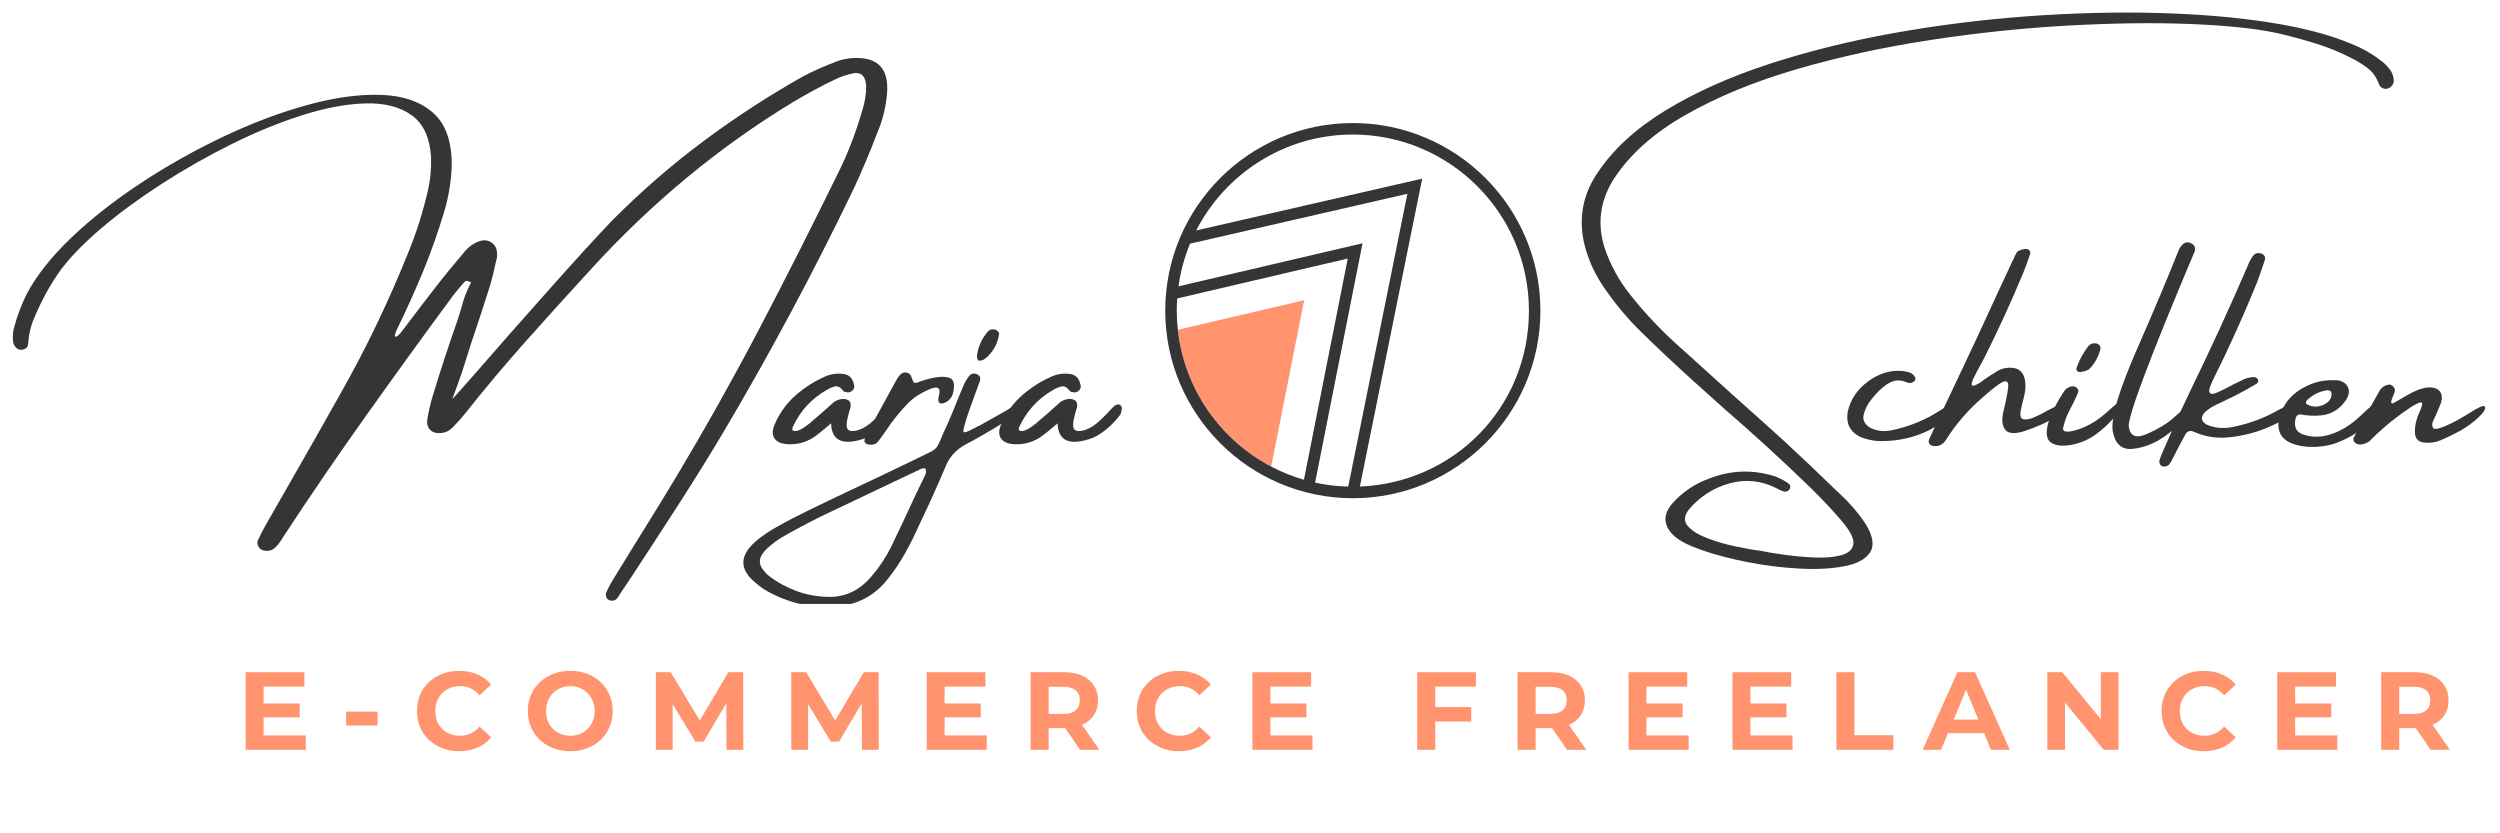 <?xml version="1.0" encoding="UTF-8"?> <svg xmlns="http://www.w3.org/2000/svg" xmlns:xlink="http://www.w3.org/1999/xlink" width="300" zoomAndPan="magnify" viewBox="0 0 224.88 75" height="100" preserveAspectRatio="xMidYMid meet" version="1.0"><defs><g></g><clipPath id="72a777046b"><path d="M 1.059 5 L 80 5 L 80 54.352 L 1.059 54.352 Z M 1.059 5 " clip-rule="nonzero"></path></clipPath><clipPath id="3bfad2473d"><path d="M 66 29 L 93 29 L 93 54.352 L 66 54.352 Z M 66 29 " clip-rule="nonzero"></path></clipPath><clipPath id="c1a09346ac"><path d="M 142 1.129 L 216 1.129 L 216 52 L 142 52 Z M 142 1.129 " clip-rule="nonzero"></path></clipPath><clipPath id="03d08fe018"><path d="M 211 34 L 223.688 34 L 223.688 41 L 211 41 Z M 211 34 " clip-rule="nonzero"></path></clipPath></defs><path fill="#ff946e" d="M 105.945 29.684 C 106.527 35.035 109.785 39.594 114.348 41.992 L 117.316 27.02 L 105.941 29.68 Z M 105.945 29.684 " fill-opacity="1" fill-rule="nonzero"></path><path fill="#353535" d="M 121.695 11.074 C 112.387 11.074 104.812 18.648 104.812 27.957 C 104.812 37.266 112.387 44.84 121.695 44.84 C 131.004 44.84 138.578 37.266 138.578 27.957 C 138.578 18.648 131.004 11.074 121.695 11.074 Z M 114.348 41.992 C 109.785 39.594 106.527 35.035 105.945 29.684 C 105.883 29.113 105.848 28.543 105.848 27.957 C 105.848 27.586 105.863 27.219 105.891 26.859 L 121.238 23.27 L 117.293 43.18 C 116.266 42.879 115.277 42.48 114.348 41.992 Z M 121.277 43.793 C 120.258 43.77 119.258 43.645 118.297 43.438 L 122.57 21.895 L 106.004 25.77 C 106.191 24.434 106.543 23.145 107.043 21.93 L 126.605 17.441 L 121.281 43.793 Z M 122.328 43.793 L 127.938 16.078 L 107.594 20.742 C 110.227 15.625 115.555 12.109 121.695 12.109 C 130.434 12.109 137.543 19.219 137.543 27.957 C 137.543 36.695 130.773 43.453 122.328 43.789 Z M 122.328 43.793 " fill-opacity="1" fill-rule="nonzero"></path><g clip-path="url(#72a777046b)"><path fill="#353535" d="M 78.984 11.73 C 78.926 11.887 78.859 12.043 78.801 12.199 C 78.195 13.777 77.543 15.324 76.84 16.848 C 73.223 24.367 69.336 31.645 65.18 38.668 C 63.832 40.938 62.449 43.168 61.039 45.355 C 59.629 47.547 58.207 49.727 56.781 51.902 C 56.445 52.414 56.105 52.922 55.754 53.434 C 55.738 53.477 55.723 53.508 55.703 53.523 C 55.625 53.68 55.531 53.809 55.43 53.91 C 55.328 54.016 55.188 54.066 55.016 54.066 C 54.938 54.066 54.855 54.047 54.77 54.008 C 54.684 53.969 54.613 53.918 54.562 53.859 C 54.52 53.805 54.488 53.723 54.473 53.605 C 54.457 53.488 54.465 53.395 54.5 53.328 C 54.73 52.824 54.992 52.348 55.277 51.898 C 55.918 50.852 56.562 49.805 57.211 48.758 C 58.43 46.809 59.633 44.859 60.809 42.902 C 63.418 38.539 65.918 34.086 68.301 29.543 C 70.68 25 73 20.406 75.273 15.766 C 76.18 13.977 76.93 12.059 77.52 10.016 C 77.641 9.66 77.73 9.297 77.797 8.914 C 77.863 8.531 77.895 8.141 77.895 7.734 C 77.836 6.859 77.461 6.477 76.777 6.59 C 76.172 6.715 75.602 6.902 75.062 7.164 C 73.789 7.777 72.535 8.457 71.297 9.199 C 64.648 13.234 58.594 18.238 53.133 24.223 C 53.059 24.32 52.969 24.41 52.875 24.508 C 50.988 26.559 49.117 28.629 47.262 30.715 C 45.402 32.801 43.602 34.945 41.852 37.152 C 41.492 37.609 41.109 38.039 40.711 38.438 C 40.285 38.879 39.781 39.051 39.191 38.957 C 38.938 38.922 38.734 38.801 38.574 38.586 C 38.414 38.375 38.352 38.125 38.383 37.84 C 38.504 37.062 38.676 36.309 38.902 35.578 C 39.602 33.277 40.348 31.004 41.137 28.762 C 41.25 28.418 41.352 28.086 41.449 27.762 C 41.652 26.922 41.949 26.148 42.332 25.438 C 42.332 25.422 42.32 25.414 42.305 25.414 C 42.207 25.359 42.117 25.32 42.02 25.289 C 41.922 25.258 41.828 25.289 41.734 25.387 C 41.387 25.77 41.055 26.164 40.734 26.578 C 38.102 30.145 35.496 33.742 32.918 37.367 C 30.336 40.992 27.816 44.68 25.363 48.426 C 25.156 48.789 24.922 49.09 24.668 49.32 C 24.41 49.547 24.074 49.625 23.648 49.543 C 23.457 49.492 23.309 49.375 23.203 49.195 C 23.102 49.016 23.078 48.836 23.137 48.664 C 23.363 48.152 23.609 47.668 23.879 47.207 C 24.641 45.891 25.395 44.574 26.141 43.258 C 27.637 40.652 29.121 38.035 30.594 35.406 C 32.879 31.375 34.918 27.129 36.707 22.672 C 37.41 20.957 37.98 19.156 38.422 17.27 C 38.668 16.266 38.77 15.219 38.734 14.129 C 38.621 12.379 38.043 11.129 36.996 10.375 C 35.949 9.621 34.574 9.266 32.871 9.305 C 31.164 9.348 29.273 9.695 27.195 10.352 C 25.121 11.008 22.988 11.879 20.809 12.957 C 18.629 14.043 16.523 15.234 14.5 16.543 C 12.477 17.848 10.672 19.172 9.094 20.512 C 7.516 21.855 6.281 23.117 5.402 24.293 C 4.473 25.59 3.688 27.016 3.039 28.574 C 2.707 29.32 2.52 30.129 2.465 31.004 C 2.449 31.176 2.363 31.305 2.207 31.391 C 2.051 31.477 1.879 31.504 1.688 31.469 C 1.387 31.371 1.195 31.137 1.117 30.754 C 1.062 30.25 1.102 29.793 1.234 29.379 C 1.52 28.332 1.902 27.34 2.375 26.402 C 3.25 24.766 4.578 23.094 6.359 21.391 C 8.145 19.688 10.223 18.055 12.594 16.488 C 14.965 14.926 17.438 13.535 20.02 12.309 C 22.598 11.086 25.121 10.129 27.586 9.453 C 30.051 8.773 32.273 8.469 34.254 8.539 C 36.23 8.609 37.789 9.148 38.934 10.168 C 40.074 11.184 40.625 12.785 40.594 14.977 C 40.535 16.387 40.312 17.727 39.934 19 C 39.379 20.867 38.738 22.676 38.02 24.422 C 37.297 26.168 36.527 27.871 35.715 29.543 C 35.461 30.062 35.41 30.312 35.551 30.305 C 35.695 30.293 35.906 30.094 36.191 29.711 C 37.223 28.348 38.254 26.992 39.285 25.66 C 39.984 24.77 40.699 23.898 41.43 23.039 C 41.523 22.918 41.617 22.801 41.715 22.691 C 42.129 22.18 42.633 21.84 43.219 21.664 C 43.66 21.566 44.035 21.668 44.336 21.961 C 44.637 22.258 44.742 22.695 44.648 23.285 C 44.633 23.344 44.613 23.406 44.594 23.469 C 44.438 24.23 44.258 24.969 44.051 25.688 C 43.496 27.445 42.922 29.188 42.336 30.918 C 42.051 31.809 41.762 32.715 41.477 33.633 C 41.418 33.762 41.332 34 41.219 34.348 C 41.105 34.648 41 34.949 40.895 35.242 C 40.789 35.539 40.707 35.762 40.648 35.918 C 40.723 35.859 41.43 35.066 42.766 33.543 C 44.57 31.465 46.715 29.031 49.191 26.246 C 51.668 23.461 53.609 21.332 55.02 19.859 C 57.625 17.234 60.371 14.852 63.262 12.699 C 66.145 10.551 69.141 8.605 72.238 6.863 C 73 6.465 73.781 6.105 74.586 5.785 C 74.762 5.727 74.93 5.656 75.094 5.582 C 75.852 5.277 76.664 5.164 77.52 5.242 C 79.164 5.398 79.914 6.434 79.777 8.359 C 79.684 9.551 79.418 10.676 78.988 11.723 Z M 42.246 25.34 C 42.289 25.371 42.32 25.398 42.336 25.414 L 42.336 25.441 C 42.352 25.441 42.363 25.434 42.363 25.414 C 42.328 25.398 42.289 25.371 42.246 25.34 Z M 42.246 25.34 " fill-opacity="1" fill-rule="nonzero"></path></g><path fill="#353535" d="M 80.352 36.445 C 80.555 36.562 80.574 36.848 80.398 37.297 C 80.148 37.625 79.883 37.934 79.594 38.219 C 79.309 38.504 78.996 38.758 78.66 38.98 C 78.637 38.98 78.621 38.992 78.621 39.008 C 78.395 39.164 78.16 39.297 77.906 39.41 C 75.84 40.156 74.781 39.715 74.738 38.098 C 73.898 38.824 73.336 39.27 73.051 39.434 C 72.367 39.84 71.629 40.023 70.832 39.98 C 70.242 39.945 69.844 39.766 69.633 39.441 C 69.418 39.113 69.438 38.676 69.691 38.125 C 70.074 37.25 70.613 36.473 71.312 35.789 C 72.133 35.027 73.047 34.414 74.051 33.957 C 74.586 33.688 75.152 33.586 75.742 33.645 C 76.328 33.68 76.684 34.012 76.805 34.645 C 76.855 34.836 76.809 35.004 76.66 35.148 C 76.473 35.324 76.25 35.363 76 35.266 C 75.984 35.266 75.961 35.262 75.93 35.254 C 75.898 35.242 75.875 35.234 75.859 35.215 C 75.605 34.867 75.355 34.723 75.098 34.777 C 74.844 34.836 74.574 34.949 74.289 35.125 C 72.957 35.902 71.965 36.988 71.312 38.379 C 71.281 38.441 71.258 38.508 71.246 38.582 C 71.238 38.656 71.262 38.715 71.312 38.758 C 71.469 38.812 71.641 38.801 71.832 38.727 C 72.02 38.652 72.215 38.543 72.402 38.402 C 72.594 38.258 72.754 38.137 72.887 38.043 L 72.91 38.004 C 73.543 37.477 74.16 36.934 74.77 36.383 C 75.039 36.098 75.371 35.938 75.77 35.902 C 76.344 35.902 76.578 36.156 76.484 36.664 C 76.43 36.855 76.375 37.047 76.316 37.238 C 76.09 38.059 76.082 38.543 76.289 38.688 C 76.496 38.828 76.812 38.828 77.242 38.688 C 77.672 38.543 78.102 38.27 78.527 37.867 C 78.957 37.465 79.32 37.098 79.613 36.766 C 79.906 36.434 80.152 36.324 80.359 36.441 Z M 80.352 36.445 " fill-opacity="1" fill-rule="nonzero"></path><path fill="#353535" d="M 85.773 35.086 C 85.699 35.684 85.414 36.074 84.93 36.258 C 84.445 36.441 84.289 36.199 84.453 35.543 C 84.625 34.883 84.328 34.719 83.562 35.043 C 82.805 35.371 82.176 35.777 81.684 36.27 C 80.922 37.047 80.246 37.891 79.66 38.789 C 79.598 38.867 79.551 38.934 79.516 38.984 C 79.344 39.238 79.172 39.473 78.996 39.699 C 78.883 39.855 78.75 39.953 78.602 39.992 C 78.449 40.031 78.297 40.039 78.141 40.012 C 77.992 39.996 77.879 39.938 77.801 39.844 C 77.723 39.746 77.715 39.637 77.773 39.504 C 77.871 39.27 77.98 39.031 78.113 38.789 C 78.891 37.344 79.684 35.895 80.488 34.438 C 80.508 34.422 80.516 34.406 80.516 34.387 C 80.629 34.16 80.762 33.953 80.918 33.762 C 81.09 33.57 81.289 33.492 81.516 33.527 C 81.742 33.562 81.891 33.699 81.973 33.93 C 82.066 34.234 82.148 34.406 82.219 34.441 C 82.289 34.48 82.445 34.453 82.688 34.359 C 83.203 34.168 83.715 34.035 84.207 33.957 C 84.695 33.879 85.102 33.898 85.418 34.016 C 85.734 34.133 85.855 34.492 85.773 35.086 Z M 85.773 35.086 " fill-opacity="1" fill-rule="nonzero"></path><g clip-path="url(#3bfad2473d)"><path fill="#353535" d="M 92.059 36.359 C 92.117 36.359 92.172 36.375 92.223 36.398 C 92.27 36.426 92.301 36.461 92.316 36.504 C 92.316 36.535 92.309 36.582 92.293 36.641 C 92.273 36.695 92.246 36.746 92.203 36.789 C 91.996 36.961 91.762 37.121 91.516 37.27 C 91.082 37.523 90.652 37.781 90.227 38.047 C 89.109 38.75 87.98 39.402 86.836 40.008 C 85.953 40.484 85.344 41.172 85.008 42.074 C 84.246 43.863 83.445 45.637 82.602 47.383 C 82.242 48.203 81.84 49.008 81.402 49.785 C 80.969 50.566 80.465 51.32 79.891 52.047 C 78.785 53.477 77.371 54.301 75.66 54.527 C 74.258 54.699 72.898 54.613 71.582 54.266 C 70.535 53.98 69.562 53.562 68.66 53.008 C 68.32 52.781 68.012 52.535 67.727 52.266 C 66.41 51.074 66.562 49.828 68.184 48.527 C 68.723 48.113 69.281 47.738 69.871 47.41 C 70.805 46.883 71.75 46.391 72.703 45.934 C 73.914 45.344 75.121 44.762 76.324 44.195 C 78.324 43.258 80.309 42.316 82.27 41.363 C 82.652 41.172 82.961 41.02 83.203 40.906 C 83.551 40.75 83.801 40.621 83.953 40.52 C 84.105 40.414 84.23 40.285 84.32 40.137 C 84.418 39.984 84.527 39.742 84.66 39.414 C 84.758 39.145 84.914 38.797 85.129 38.363 C 85.449 37.637 85.754 36.914 86.035 36.195 C 86.242 35.68 86.453 35.172 86.66 34.68 C 86.801 34.359 86.973 34.074 87.18 33.82 C 87.387 33.594 87.637 33.559 87.922 33.703 C 88.129 33.816 88.207 33.988 88.152 34.223 C 88.078 34.449 87.934 34.836 87.727 35.395 C 87.551 35.867 87.375 36.363 87.191 36.879 C 87.012 37.395 86.867 37.836 86.766 38.207 C 86.66 38.578 86.625 38.801 86.66 38.871 C 86.703 38.93 86.824 38.914 87.023 38.828 C 87.223 38.742 87.551 38.578 88.012 38.336 L 88.039 38.336 C 88.766 37.934 89.48 37.531 90.18 37.133 C 90.449 36.984 90.715 36.824 90.984 36.648 L 91.012 36.648 C 91.184 36.551 91.359 36.473 91.523 36.402 C 91.691 36.332 91.871 36.32 92.062 36.363 Z M 83.203 42.762 C 83.316 42.547 83.316 42.344 83.203 42.148 C 82.98 42.133 82.773 42.191 82.582 42.332 C 82.535 42.348 82.492 42.367 82.438 42.387 C 81.633 42.77 80.832 43.148 80.035 43.527 C 77.941 44.516 75.852 45.508 73.777 46.504 C 72.633 47.074 71.488 47.684 70.348 48.336 C 69.875 48.621 69.43 48.953 69.012 49.336 C 68.211 50.055 68.113 50.746 68.727 51.414 C 68.855 51.586 69 51.727 69.156 51.84 C 69.934 52.43 70.773 52.883 71.668 53.211 C 72.566 53.535 73.527 53.707 74.559 53.723 C 76.055 53.723 77.32 53.117 78.348 51.902 C 79.059 51.082 79.652 50.195 80.129 49.242 C 80.863 47.719 81.586 46.188 82.293 44.645 C 82.598 44.016 82.898 43.387 83.203 42.766 Z M 88.863 32.051 C 88.578 32.336 88.328 32.473 88.105 32.457 C 87.883 32.445 87.82 32.203 87.914 31.723 C 88.055 31.023 88.371 30.387 88.863 29.816 C 88.957 29.719 89.07 29.664 89.207 29.645 C 89.34 29.629 89.473 29.645 89.602 29.699 C 89.664 29.742 89.723 29.797 89.777 29.863 C 89.836 29.93 89.863 29.988 89.863 30.051 C 89.75 30.828 89.418 31.496 88.863 32.051 Z M 88.863 32.051 " fill-opacity="1" fill-rule="nonzero"></path></g><path fill="#353535" d="M 100.738 36.445 C 100.938 36.562 100.957 36.848 100.785 37.297 C 100.531 37.625 100.266 37.934 99.98 38.219 C 99.691 38.504 99.379 38.758 99.047 38.98 C 99.02 38.98 99.004 38.992 99.004 39.008 C 98.777 39.164 98.543 39.297 98.289 39.41 C 96.223 40.156 95.168 39.715 95.125 38.098 C 94.281 38.824 93.719 39.27 93.434 39.434 C 92.75 39.84 92.012 40.023 91.215 39.98 C 90.625 39.945 90.227 39.766 90.016 39.441 C 89.801 39.113 89.82 38.676 90.074 38.125 C 90.457 37.25 90.996 36.473 91.695 35.789 C 92.52 35.027 93.43 34.414 94.434 33.957 C 94.969 33.688 95.535 33.586 96.125 33.645 C 96.711 33.68 97.066 34.012 97.188 34.645 C 97.242 34.836 97.191 35.004 97.043 35.148 C 96.855 35.324 96.633 35.363 96.383 35.266 C 96.367 35.266 96.344 35.262 96.312 35.254 C 96.281 35.242 96.262 35.234 96.242 35.215 C 95.992 34.867 95.738 34.723 95.48 34.777 C 95.227 34.836 94.957 34.949 94.672 35.125 C 93.34 35.902 92.348 36.988 91.695 38.379 C 91.664 38.441 91.641 38.508 91.629 38.582 C 91.621 38.656 91.645 38.715 91.695 38.758 C 91.852 38.812 92.027 38.801 92.215 38.727 C 92.406 38.652 92.598 38.543 92.785 38.402 C 92.977 38.258 93.137 38.137 93.27 38.043 L 93.297 38.004 C 93.926 37.477 94.547 36.934 95.152 36.383 C 95.422 36.098 95.754 35.938 96.152 35.902 C 96.727 35.902 96.961 36.156 96.867 36.664 C 96.816 36.855 96.758 37.047 96.699 37.238 C 96.473 38.059 96.465 38.543 96.672 38.688 C 96.879 38.828 97.195 38.828 97.625 38.688 C 98.055 38.543 98.484 38.27 98.91 37.867 C 99.34 37.465 99.703 37.098 99.996 36.766 C 100.289 36.434 100.539 36.324 100.742 36.441 Z M 100.738 36.445 " fill-opacity="1" fill-rule="nonzero"></path><g clip-path="url(#c1a09346ac)"><path fill="#353535" d="M 214.406 5.59 C 214.633 5.781 214.836 5.996 215.016 6.23 C 215.199 6.473 215.316 6.754 215.367 7.082 C 215.426 7.445 215.297 7.723 214.977 7.914 C 214.789 8.012 214.602 8.023 214.418 7.953 C 214.234 7.883 214.105 7.746 214.031 7.539 C 213.824 6.965 213.508 6.516 213.09 6.184 C 212.672 5.852 212.211 5.559 211.719 5.305 C 210.629 4.734 209.504 4.27 208.344 3.91 C 207.184 3.551 206.012 3.238 204.836 2.969 C 202.871 2.551 200.258 2.285 196.988 2.156 C 193.723 2.031 190.082 2.082 186.078 2.301 C 182.07 2.52 177.969 2.949 173.773 3.586 C 169.574 4.223 165.555 5.094 161.719 6.207 C 157.879 7.32 154.508 8.703 151.605 10.363 C 148.699 12.023 146.535 13.977 145.105 16.227 C 143.914 18.184 143.672 20.246 144.391 22.418 C 144.91 23.906 145.656 25.258 146.625 26.48 C 148.07 28.309 149.672 29.98 151.426 31.508 C 152.906 32.855 154.402 34.207 155.906 35.559 C 157.371 36.859 158.836 38.176 160.309 39.508 C 161.941 41.012 163.555 42.539 165.137 44.078 C 165.285 44.223 165.438 44.367 165.594 44.508 C 166.449 45.305 167.199 46.184 167.852 47.156 C 168.516 48.262 168.648 49.121 168.234 49.73 C 167.824 50.344 167.043 50.754 165.891 50.969 C 164.742 51.188 163.402 51.254 161.879 51.172 C 160.359 51.09 158.824 50.902 157.277 50.602 C 155.73 50.301 154.359 49.945 153.164 49.531 C 151.961 49.117 151.117 48.688 150.625 48.246 C 149.637 47.328 149.574 46.355 150.426 45.336 C 151.355 44.289 152.48 43.527 153.816 43.051 C 155.75 42.305 157.699 42.246 159.672 42.867 C 160.055 43.008 160.418 43.188 160.762 43.414 C 160.797 43.43 160.828 43.453 160.852 43.48 C 160.949 43.531 161.012 43.609 161.051 43.711 C 161.082 43.816 161.066 43.926 160.996 44.051 C 160.84 44.238 160.648 44.297 160.426 44.219 C 160.207 44.145 160.004 44.047 159.812 43.934 C 158.445 43.25 157.039 43.105 155.594 43.504 C 154.145 43.906 152.926 44.691 151.93 45.867 C 151.496 46.441 151.473 46.938 151.863 47.367 C 152.25 47.797 152.848 48.16 153.648 48.457 C 154.449 48.758 155.254 48.988 156.062 49.16 C 156.871 49.328 157.477 49.441 157.875 49.504 C 157.953 49.504 158.008 49.516 158.043 49.531 C 158.121 49.531 158.219 49.543 158.332 49.559 C 158.844 49.672 159.539 49.789 160.426 49.914 C 161.316 50.039 162.23 50.125 163.172 50.172 C 164.117 50.219 164.926 50.156 165.598 49.984 C 166.273 49.809 166.656 49.477 166.742 48.984 C 166.828 48.492 166.453 47.758 165.613 46.789 C 164.723 45.758 163.777 44.758 162.781 43.793 C 160.305 41.395 157.766 39.07 155.16 36.82 C 154.227 35.977 153.293 35.141 152.355 34.301 C 150.797 32.898 149.266 31.461 147.758 29.988 C 146.367 28.641 145.137 27.152 144.074 25.535 C 143.312 24.359 142.781 23.09 142.477 21.73 C 142.02 19.508 142.43 17.449 143.711 15.562 C 145.113 13.453 147.148 11.582 149.812 9.953 C 152.477 8.324 155.57 6.938 159.082 5.785 C 162.594 4.637 166.34 3.703 170.312 2.988 C 174.285 2.273 178.297 1.77 182.352 1.469 C 186.406 1.172 190.297 1.07 194.02 1.164 C 197.742 1.262 201.109 1.539 204.125 2.008 C 207.145 2.477 209.617 3.121 211.543 3.941 C 212.562 4.34 213.52 4.891 214.398 5.59 Z M 214.406 5.59 " fill-opacity="1" fill-rule="nonzero"></path></g><path fill="#353535" d="M 175.836 36.297 C 175.879 36.297 175.93 36.309 175.984 36.328 C 176.043 36.352 176.09 36.379 176.121 36.414 C 176.242 36.527 176.254 36.66 176.16 36.816 C 176.039 36.945 175.922 37.059 175.812 37.152 C 175.145 37.77 174.406 38.285 173.594 38.699 C 172.312 39.348 170.898 39.684 169.363 39.699 C 168.789 39.715 168.203 39.625 167.598 39.414 C 166.488 38.98 166.039 38.18 166.246 37.012 C 166.496 35.93 167.109 35.031 168.078 34.316 C 169.051 33.602 170.086 33.293 171.195 33.387 C 171.402 33.422 171.613 33.473 171.82 33.531 C 172.012 33.609 172.152 33.723 172.25 33.879 C 172.348 34.031 172.352 34.152 172.277 34.246 C 172.07 34.473 171.832 34.527 171.562 34.414 C 171.164 34.242 170.797 34.195 170.465 34.273 C 170.133 34.348 169.797 34.531 169.457 34.816 C 169.129 35.07 168.773 35.434 168.395 35.906 C 168.012 36.383 167.77 36.863 167.668 37.352 C 167.562 37.836 167.781 38.227 168.316 38.531 C 168.918 38.801 169.539 38.863 170.172 38.727 C 171.746 38.406 173.211 37.809 174.559 36.934 C 174.68 36.875 174.789 36.805 174.887 36.73 C 175.031 36.617 175.18 36.523 175.332 36.449 C 175.488 36.375 175.656 36.328 175.844 36.301 Z M 175.836 36.297 " fill-opacity="1" fill-rule="nonzero"></path><path fill="#353535" d="M 185.676 37.008 C 185.52 37.148 185.359 37.27 185.184 37.383 C 184.629 37.73 184.133 38 183.688 38.199 C 183.242 38.402 182.715 38.602 182.105 38.812 C 181.207 39.082 180.629 39.02 180.375 38.629 C 180.121 38.242 180.078 37.699 180.254 37.008 C 180.496 36.02 180.637 35.301 180.676 34.84 C 180.715 34.383 180.562 34.223 180.219 34.367 C 179.879 34.508 179.254 34.984 178.355 35.789 C 177.098 36.871 176.023 38.109 175.133 39.5 C 175.02 39.691 174.887 39.848 174.719 39.969 C 174.555 40.094 174.352 40.152 174.109 40.152 C 173.863 40.152 173.707 40.094 173.602 39.969 C 173.5 39.848 173.492 39.684 173.59 39.477 C 174.102 38.355 174.621 37.238 175.16 36.129 C 176.078 34.207 176.98 32.293 177.871 30.387 C 178.539 28.957 179.195 27.531 179.848 26.102 C 180.246 25.262 180.637 24.426 181.016 23.586 C 181.051 23.516 181.09 23.441 181.133 23.363 C 181.168 23.27 181.211 23.176 181.258 23.078 C 181.305 22.984 181.359 22.879 181.418 22.766 C 181.473 22.672 181.57 22.594 181.711 22.535 C 181.855 22.473 181.996 22.434 182.141 22.418 C 182.285 22.402 182.395 22.406 182.473 22.445 C 182.586 22.52 182.648 22.605 182.664 22.691 C 182.676 22.777 182.664 22.867 182.617 22.961 C 182.598 22.98 182.59 23.008 182.59 23.051 C 182.418 23.562 182.234 24.055 182.043 24.531 C 180.945 27.18 179.746 29.789 178.449 32.359 C 178.352 32.531 178.242 32.742 178.109 32.984 C 177.918 33.328 177.738 33.668 177.578 34.004 C 177.41 34.336 177.359 34.559 177.414 34.672 C 177.473 34.785 177.727 34.699 178.184 34.414 C 178.324 34.316 178.449 34.223 178.562 34.125 C 178.922 33.883 179.281 33.656 179.637 33.438 C 179.949 33.23 180.297 33.121 180.676 33.098 C 181.582 33.039 182.094 33.449 182.207 34.332 C 182.25 34.688 182.238 35.035 182.168 35.383 C 182.098 35.727 182.016 36.07 181.922 36.41 C 181.906 36.508 181.887 36.598 181.867 36.695 C 181.711 37.285 181.75 37.621 181.992 37.711 C 182.23 37.797 182.562 37.75 182.992 37.566 C 183.422 37.383 183.855 37.164 184.297 36.906 C 184.602 36.75 184.867 36.617 185.094 36.504 C 185.324 36.391 185.492 36.344 185.605 36.359 C 185.812 36.395 185.91 36.48 185.895 36.613 C 185.875 36.746 185.805 36.879 185.672 37.008 Z M 185.676 37.008 " fill-opacity="1" fill-rule="nonzero"></path><path fill="#353535" d="M 190.199 37.586 C 189.738 38.133 189.191 38.641 188.559 39.098 C 187.926 39.559 187.211 39.867 186.414 40.027 C 185.617 40.184 185 40.129 184.559 39.852 C 184.113 39.574 184.027 38.957 184.297 38.004 C 184.645 37.02 185.117 36.082 185.727 35.188 C 185.867 34.996 186.066 34.859 186.324 34.785 C 186.516 34.742 186.68 34.773 186.824 34.883 C 186.965 34.992 187.02 35.125 186.984 35.289 C 186.855 35.602 186.715 35.914 186.559 36.223 C 186.402 36.531 186.297 36.738 186.246 36.836 C 185.941 37.391 185.73 37.969 185.609 38.574 C 185.609 38.918 186.07 38.941 187 38.641 C 187.926 38.336 188.824 37.781 189.699 36.973 C 190.574 36.164 190.992 35.926 190.953 36.258 C 190.91 36.59 190.66 37.031 190.195 37.578 Z M 187.938 33.246 C 187.895 33.277 187.805 33.32 187.672 33.367 C 187.539 33.414 187.395 33.453 187.242 33.473 C 187.09 33.496 186.973 33.473 186.887 33.402 C 186.801 33.332 186.797 33.195 186.875 32.988 C 187.012 32.625 187.156 32.305 187.309 32.031 C 187.461 31.762 187.656 31.461 187.898 31.133 C 188.055 30.984 188.227 30.906 188.406 30.895 C 188.586 30.879 188.738 30.926 188.859 31.035 C 188.98 31.145 189.016 31.293 188.965 31.484 C 188.773 32.168 188.434 32.758 187.938 33.25 Z M 187.938 33.246 " fill-opacity="1" fill-rule="nonzero"></path><path fill="#353535" d="M 196.387 36.867 C 196.676 36.582 196.914 36.422 197.102 36.387 C 197.293 36.352 197.414 36.383 197.473 36.477 C 197.527 36.574 197.492 36.703 197.363 36.863 C 196.602 37.781 195.746 38.574 194.805 39.242 C 193.859 39.91 192.891 40.293 191.887 40.398 C 190.887 40.504 190.285 39.957 190.078 38.762 C 189.922 37.578 190.641 35.164 192.23 31.516 C 193.824 27.875 195.082 24.887 196.008 22.559 C 196.086 22.355 196.207 22.172 196.359 22.016 C 196.566 21.809 196.812 21.758 197.102 21.871 C 197.195 21.914 197.289 21.984 197.387 22.078 C 197.48 22.176 197.512 22.34 197.477 22.582 C 193.379 32.297 191.398 37.574 191.531 38.422 C 191.66 39.27 192.207 39.48 193.172 39.051 C 194.137 38.625 194.879 38.188 195.406 37.738 C 195.93 37.293 196.254 37 196.387 36.863 Z M 196.387 36.867 " fill-opacity="1" fill-rule="nonzero"></path><path fill="#353535" d="M 206.645 36.441 C 206.715 36.535 206.73 36.629 206.699 36.727 C 206.664 36.82 206.598 36.91 206.504 36.984 C 205.902 37.523 205.238 37.949 204.5 38.27 C 203.238 38.859 201.914 39.227 200.531 39.359 C 199.441 39.473 198.398 39.309 197.414 38.871 C 197.051 38.707 196.781 38.793 196.609 39.129 C 196.363 39.605 196.109 40.082 195.844 40.559 C 195.715 40.828 195.57 41.102 195.414 41.387 C 195.398 41.422 195.383 41.461 195.363 41.504 C 195.301 41.602 195.242 41.691 195.184 41.777 C 195.129 41.863 195.031 41.922 194.895 41.961 C 194.824 41.977 194.75 41.988 194.672 41.988 C 194.598 41.988 194.527 41.969 194.469 41.934 C 194.414 41.891 194.371 41.832 194.332 41.758 C 194.293 41.684 194.27 41.609 194.27 41.531 C 194.332 41.281 194.418 41.031 194.531 40.789 C 194.773 40.234 195.012 39.691 195.246 39.156 C 195.832 37.789 196.453 36.438 197.102 35.105 C 198.895 31.426 200.598 27.711 202.219 23.965 C 202.348 23.602 202.523 23.273 202.75 22.988 C 202.922 22.781 203.16 22.727 203.465 22.82 C 203.777 22.949 203.871 23.168 203.75 23.48 C 203.543 24.121 203.316 24.766 203.074 25.414 C 201.871 28.383 200.555 31.297 199.129 34.152 C 198.824 34.77 198.715 35.152 198.801 35.316 C 198.887 35.477 199.09 35.488 199.414 35.355 C 199.73 35.223 200.105 35.043 200.531 34.816 C 200.832 34.645 201.133 34.492 201.438 34.363 C 201.496 34.32 201.555 34.289 201.605 34.273 C 201.969 34.066 202.363 33.953 202.785 33.934 C 202.949 33.934 203.07 34.008 203.148 34.152 C 203.191 34.25 203.195 34.328 203.156 34.398 C 203.117 34.469 203.066 34.523 203.004 34.555 C 202.359 34.938 201.699 35.301 201.031 35.645 C 200.711 35.793 200.375 35.949 200.031 36.129 C 199.691 36.285 199.359 36.445 199.031 36.617 C 198.805 36.75 198.598 36.902 198.406 37.074 C 197.965 37.531 198.012 37.914 198.551 38.219 C 198.992 38.406 199.434 38.508 199.879 38.516 C 200.324 38.527 200.77 38.473 201.207 38.359 C 202.574 38.059 203.859 37.559 205.062 36.867 C 205.16 36.816 205.254 36.77 205.348 36.727 C 205.574 36.578 205.812 36.449 206.062 36.336 C 206.16 36.293 206.262 36.277 206.375 36.285 C 206.488 36.293 206.574 36.344 206.637 36.441 Z M 206.645 36.441 " fill-opacity="1" fill-rule="nonzero"></path><path fill="#353535" d="M 213.121 38.074 C 212.621 38.566 212.035 38.988 211.371 39.34 C 210.703 39.691 210.145 39.922 209.695 40.027 C 209.246 40.141 208.781 40.199 208.309 40.219 C 207.547 40.25 206.844 40.148 206.203 39.906 C 205.156 39.48 204.793 38.672 205.113 37.48 C 205.414 36.449 206.031 35.645 206.957 35.062 C 207.883 34.484 208.84 34.203 209.824 34.219 L 209.852 34.219 C 210.102 34.203 210.34 34.219 210.566 34.273 C 210.949 34.414 211.191 34.637 211.293 34.949 C 211.398 35.262 211.328 35.605 211.09 35.984 C 210.535 36.824 209.781 37.289 208.828 37.387 C 208.195 37.445 207.586 37.418 206.996 37.297 C 206.883 37.281 206.785 37.309 206.699 37.387 C 206.613 37.465 206.559 37.559 206.543 37.672 C 206.371 38.418 206.598 38.891 207.23 39.102 C 208.008 39.371 208.82 39.371 209.656 39.102 C 210.625 38.801 211.547 38.227 212.422 37.387 C 213.297 36.547 213.801 36.156 213.934 36.211 C 214.066 36.266 214.109 36.43 214.055 36.695 C 213.934 37.121 213.625 37.578 213.121 38.07 Z M 207.594 35.984 C 207.539 36.043 207.504 36.109 207.484 36.188 C 207.461 36.262 207.488 36.328 207.566 36.391 C 207.867 36.562 208.195 36.625 208.551 36.578 C 208.91 36.531 209.207 36.395 209.453 36.176 C 209.699 35.957 209.805 35.684 209.773 35.367 C 209.746 35.254 209.688 35.184 209.59 35.152 C 209.492 35.125 209.398 35.117 209.305 35.133 C 208.664 35.246 208.09 35.531 207.59 35.992 Z M 207.594 35.984 " fill-opacity="1" fill-rule="nonzero"></path><g clip-path="url(#03d08fe018)"><path fill="#353535" d="M 223.039 37.531 C 222.555 37.988 222.039 38.375 221.496 38.688 C 220.949 39 220.316 39.312 219.602 39.621 C 219.125 39.828 218.617 39.895 218.082 39.828 C 217.543 39.758 217.277 39.434 217.277 38.852 C 217.277 38.27 217.41 37.695 217.68 37.125 C 217.949 36.535 218.004 36.234 217.855 36.219 C 217.703 36.199 217.391 36.344 216.914 36.645 C 215.68 37.461 214.523 38.391 213.461 39.438 C 213.176 39.781 212.812 39.977 212.371 40.008 C 212.145 40.008 211.973 39.938 211.848 39.797 C 211.719 39.652 211.707 39.5 211.801 39.336 C 212.562 37.926 213.332 36.531 214.109 35.152 C 214.281 34.867 214.543 34.691 214.887 34.621 C 215.035 34.594 215.168 34.641 215.297 34.758 C 215.422 34.875 215.484 35.008 215.484 35.152 C 215.469 35.293 215.414 35.457 215.316 35.645 C 215.273 35.758 215.234 35.863 215.191 35.973 C 215.152 36.078 215.141 36.16 215.152 36.23 C 215.168 36.301 215.219 36.32 215.316 36.297 C 215.445 36.227 215.574 36.152 215.703 36.078 C 216.035 35.887 216.352 35.707 216.652 35.531 C 216.922 35.375 217.199 35.238 217.496 35.117 C 217.789 34.996 218.098 34.914 218.418 34.871 C 218.934 34.836 219.305 34.953 219.52 35.219 C 219.738 35.488 219.762 35.863 219.598 36.336 C 219.426 36.77 219.242 37.199 219.051 37.621 C 218.82 38.023 218.777 38.324 218.934 38.531 C 219.09 38.734 219.812 38.5 221.102 37.816 L 222.078 37.242 C 222.992 36.656 223.484 36.438 223.555 36.582 C 223.695 36.754 223.523 37.07 223.035 37.531 Z M 223.039 37.531 " fill-opacity="1" fill-rule="nonzero"></path></g><g fill="#ff946e" fill-opacity="1"><g transform="translate(21.226, 67.484)"><g><path d="M 6.234 -1.297 L 6.234 0 L 0.828 0 L 0.828 -6.984 L 6.109 -6.984 L 6.109 -5.688 L 2.438 -5.688 L 2.438 -4.172 L 5.688 -4.172 L 5.688 -2.922 L 2.438 -2.922 L 2.438 -1.297 Z M 6.234 -1.297 "></path></g></g></g><g fill="#ff946e" fill-opacity="1"><g transform="translate(30.578, 67.484)"><g><path d="M 0.516 -3.438 L 3.344 -3.438 L 3.344 -2.188 L 0.516 -2.188 Z M 0.516 -3.438 "></path></g></g></g><g fill="#ff946e" fill-opacity="1"><g transform="translate(37.083, 67.484)"><g><path d="M 4.172 0.125 C 3.461 0.125 2.816 -0.031 2.234 -0.344 C 1.66 -0.656 1.207 -1.082 0.875 -1.625 C 0.551 -2.176 0.391 -2.801 0.391 -3.5 C 0.391 -4.188 0.551 -4.805 0.875 -5.359 C 1.207 -5.91 1.66 -6.336 2.234 -6.641 C 2.816 -6.953 3.469 -7.109 4.188 -7.109 C 4.789 -7.109 5.336 -7 5.828 -6.781 C 6.316 -6.57 6.727 -6.27 7.062 -5.875 L 6.016 -4.906 C 5.547 -5.457 4.961 -5.734 4.266 -5.734 C 3.828 -5.734 3.438 -5.633 3.094 -5.438 C 2.758 -5.25 2.5 -4.984 2.312 -4.641 C 2.125 -4.305 2.031 -3.926 2.031 -3.5 C 2.031 -3.062 2.125 -2.672 2.312 -2.328 C 2.5 -1.992 2.758 -1.734 3.094 -1.547 C 3.438 -1.359 3.828 -1.266 4.266 -1.266 C 4.961 -1.266 5.547 -1.539 6.016 -2.094 L 7.062 -1.125 C 6.727 -0.719 6.312 -0.406 5.812 -0.188 C 5.32 0.02 4.773 0.125 4.172 0.125 Z M 4.172 0.125 "></path></g></g></g><g fill="#ff946e" fill-opacity="1"><g transform="translate(47.055, 67.484)"><g><path d="M 4.219 0.125 C 3.488 0.125 2.832 -0.031 2.25 -0.344 C 1.664 -0.656 1.207 -1.086 0.875 -1.641 C 0.551 -2.191 0.391 -2.812 0.391 -3.5 C 0.391 -4.176 0.551 -4.789 0.875 -5.344 C 1.207 -5.895 1.664 -6.328 2.25 -6.641 C 2.832 -6.953 3.488 -7.109 4.219 -7.109 C 4.938 -7.109 5.586 -6.953 6.172 -6.641 C 6.754 -6.328 7.207 -5.895 7.531 -5.344 C 7.863 -4.789 8.031 -4.176 8.031 -3.5 C 8.031 -2.812 7.863 -2.191 7.531 -1.641 C 7.207 -1.086 6.754 -0.656 6.172 -0.344 C 5.586 -0.031 4.938 0.125 4.219 0.125 Z M 4.219 -1.266 C 4.625 -1.266 4.992 -1.359 5.328 -1.547 C 5.66 -1.734 5.922 -1.992 6.109 -2.328 C 6.305 -2.672 6.406 -3.062 6.406 -3.5 C 6.406 -3.926 6.305 -4.305 6.109 -4.641 C 5.922 -4.984 5.66 -5.25 5.328 -5.438 C 4.992 -5.633 4.625 -5.734 4.219 -5.734 C 3.801 -5.734 3.426 -5.633 3.094 -5.438 C 2.758 -5.25 2.5 -4.984 2.312 -4.641 C 2.125 -4.305 2.031 -3.926 2.031 -3.5 C 2.031 -3.062 2.125 -2.672 2.312 -2.328 C 2.5 -1.992 2.758 -1.734 3.094 -1.547 C 3.426 -1.359 3.801 -1.266 4.219 -1.266 Z M 4.219 -1.266 "></path></g></g></g><g fill="#ff946e" fill-opacity="1"><g transform="translate(58.136, 67.484)"><g><path d="M 7.188 0 L 7.172 -4.188 L 5.125 -0.734 L 4.391 -0.734 L 2.344 -4.109 L 2.344 0 L 0.828 0 L 0.828 -6.984 L 2.172 -6.984 L 4.781 -2.641 L 7.359 -6.984 L 8.688 -6.984 L 8.703 0 Z M 7.188 0 "></path></g></g></g><g fill="#ff946e" fill-opacity="1"><g transform="translate(70.326, 67.484)"><g><path d="M 7.188 0 L 7.172 -4.188 L 5.125 -0.734 L 4.391 -0.734 L 2.344 -4.109 L 2.344 0 L 0.828 0 L 0.828 -6.984 L 2.172 -6.984 L 4.781 -2.641 L 7.359 -6.984 L 8.688 -6.984 L 8.703 0 Z M 7.188 0 "></path></g></g></g><g fill="#ff946e" fill-opacity="1"><g transform="translate(82.515, 67.484)"><g><path d="M 6.234 -1.297 L 6.234 0 L 0.828 0 L 0.828 -6.984 L 6.109 -6.984 L 6.109 -5.688 L 2.438 -5.688 L 2.438 -4.172 L 5.688 -4.172 L 5.688 -2.922 L 2.438 -2.922 L 2.438 -1.297 Z M 6.234 -1.297 "></path></g></g></g><g fill="#ff946e" fill-opacity="1"><g transform="translate(91.868, 67.484)"><g><path d="M 5.281 0 L 3.938 -1.953 L 2.453 -1.953 L 2.453 0 L 0.828 0 L 0.828 -6.984 L 3.859 -6.984 C 4.473 -6.984 5.008 -6.879 5.469 -6.672 C 5.926 -6.473 6.273 -6.18 6.516 -5.797 C 6.766 -5.422 6.891 -4.973 6.891 -4.453 C 6.891 -3.93 6.766 -3.484 6.516 -3.109 C 6.266 -2.734 5.91 -2.445 5.453 -2.25 L 7.016 0 Z M 5.25 -4.453 C 5.25 -4.848 5.125 -5.148 4.875 -5.359 C 4.625 -5.566 4.254 -5.672 3.766 -5.672 L 2.453 -5.672 L 2.453 -3.234 L 3.766 -3.234 C 4.254 -3.234 4.625 -3.336 4.875 -3.547 C 5.125 -3.766 5.25 -4.066 5.25 -4.453 Z M 5.25 -4.453 "></path></g></g></g><g fill="#ff946e" fill-opacity="1"><g transform="translate(101.86, 67.484)"><g><path d="M 4.172 0.125 C 3.461 0.125 2.816 -0.031 2.234 -0.344 C 1.66 -0.656 1.207 -1.082 0.875 -1.625 C 0.551 -2.176 0.391 -2.801 0.391 -3.5 C 0.391 -4.188 0.551 -4.805 0.875 -5.359 C 1.207 -5.91 1.66 -6.336 2.234 -6.641 C 2.816 -6.953 3.469 -7.109 4.188 -7.109 C 4.789 -7.109 5.336 -7 5.828 -6.781 C 6.316 -6.57 6.727 -6.27 7.062 -5.875 L 6.016 -4.906 C 5.547 -5.457 4.961 -5.734 4.266 -5.734 C 3.828 -5.734 3.438 -5.633 3.094 -5.438 C 2.758 -5.25 2.5 -4.984 2.312 -4.641 C 2.125 -4.305 2.031 -3.926 2.031 -3.5 C 2.031 -3.062 2.125 -2.672 2.312 -2.328 C 2.5 -1.992 2.758 -1.734 3.094 -1.547 C 3.438 -1.359 3.828 -1.266 4.266 -1.266 C 4.961 -1.266 5.547 -1.539 6.016 -2.094 L 7.062 -1.125 C 6.727 -0.719 6.312 -0.406 5.812 -0.188 C 5.32 0.02 4.773 0.125 4.172 0.125 Z M 4.172 0.125 "></path></g></g></g><g fill="#ff946e" fill-opacity="1"><g transform="translate(111.831, 67.484)"><g><path d="M 6.234 -1.297 L 6.234 0 L 0.828 0 L 0.828 -6.984 L 6.109 -6.984 L 6.109 -5.688 L 2.438 -5.688 L 2.438 -4.172 L 5.688 -4.172 L 5.688 -2.922 L 2.438 -2.922 L 2.438 -1.297 Z M 6.234 -1.297 "></path></g></g></g><g fill="#ff946e" fill-opacity="1"><g transform="translate(121.184, 67.484)"><g></g></g></g><g fill="#ff946e" fill-opacity="1"><g transform="translate(126.66, 67.484)"><g><path d="M 2.453 -5.688 L 2.453 -3.844 L 5.688 -3.844 L 5.688 -2.547 L 2.453 -2.547 L 2.453 0 L 0.828 0 L 0.828 -6.984 L 6.109 -6.984 L 6.109 -5.688 Z M 2.453 -5.688 "></path></g></g></g><g fill="#ff946e" fill-opacity="1"><g transform="translate(135.692, 67.484)"><g><path d="M 5.281 0 L 3.938 -1.953 L 2.453 -1.953 L 2.453 0 L 0.828 0 L 0.828 -6.984 L 3.859 -6.984 C 4.473 -6.984 5.008 -6.879 5.469 -6.672 C 5.926 -6.473 6.273 -6.18 6.516 -5.797 C 6.766 -5.422 6.891 -4.973 6.891 -4.453 C 6.891 -3.93 6.766 -3.484 6.516 -3.109 C 6.266 -2.734 5.91 -2.445 5.453 -2.25 L 7.016 0 Z M 5.25 -4.453 C 5.25 -4.848 5.125 -5.148 4.875 -5.359 C 4.625 -5.566 4.254 -5.672 3.766 -5.672 L 2.453 -5.672 L 2.453 -3.234 L 3.766 -3.234 C 4.254 -3.234 4.625 -3.336 4.875 -3.547 C 5.125 -3.766 5.25 -4.066 5.25 -4.453 Z M 5.25 -4.453 "></path></g></g></g><g fill="#ff946e" fill-opacity="1"><g transform="translate(145.684, 67.484)"><g><path d="M 6.234 -1.297 L 6.234 0 L 0.828 0 L 0.828 -6.984 L 6.109 -6.984 L 6.109 -5.688 L 2.438 -5.688 L 2.438 -4.172 L 5.688 -4.172 L 5.688 -2.922 L 2.438 -2.922 L 2.438 -1.297 Z M 6.234 -1.297 "></path></g></g></g><g fill="#ff946e" fill-opacity="1"><g transform="translate(155.036, 67.484)"><g><path d="M 6.234 -1.297 L 6.234 0 L 0.828 0 L 0.828 -6.984 L 6.109 -6.984 L 6.109 -5.688 L 2.438 -5.688 L 2.438 -4.172 L 5.688 -4.172 L 5.688 -2.922 L 2.438 -2.922 L 2.438 -1.297 Z M 6.234 -1.297 "></path></g></g></g><g fill="#ff946e" fill-opacity="1"><g transform="translate(164.389, 67.484)"><g><path d="M 0.828 -6.984 L 2.453 -6.984 L 2.453 -1.312 L 5.953 -1.312 L 5.953 0 L 0.828 0 Z M 0.828 -6.984 "></path></g></g></g><g fill="#ff946e" fill-opacity="1"><g transform="translate(173.072, 67.484)"><g><path d="M 5.438 -1.5 L 2.188 -1.5 L 1.562 0 L -0.094 0 L 3.031 -6.984 L 4.625 -6.984 L 7.75 0 L 6.047 0 Z M 4.922 -2.719 L 3.812 -5.406 L 2.703 -2.719 Z M 4.922 -2.719 "></path></g></g></g><g fill="#ff946e" fill-opacity="1"><g transform="translate(183.373, 67.484)"><g><path d="M 7.234 -6.984 L 7.234 0 L 5.906 0 L 2.422 -4.25 L 2.422 0 L 0.828 0 L 0.828 -6.984 L 2.172 -6.984 L 5.641 -2.75 L 5.641 -6.984 Z M 7.234 -6.984 "></path></g></g></g><g fill="#ff946e" fill-opacity="1"><g transform="translate(194.094, 67.484)"><g><path d="M 4.172 0.125 C 3.461 0.125 2.816 -0.031 2.234 -0.344 C 1.66 -0.656 1.207 -1.082 0.875 -1.625 C 0.551 -2.176 0.391 -2.801 0.391 -3.5 C 0.391 -4.188 0.551 -4.805 0.875 -5.359 C 1.207 -5.91 1.66 -6.336 2.234 -6.641 C 2.816 -6.953 3.469 -7.109 4.188 -7.109 C 4.789 -7.109 5.336 -7 5.828 -6.781 C 6.316 -6.57 6.727 -6.27 7.062 -5.875 L 6.016 -4.906 C 5.547 -5.457 4.961 -5.734 4.266 -5.734 C 3.828 -5.734 3.438 -5.633 3.094 -5.438 C 2.758 -5.25 2.5 -4.984 2.312 -4.641 C 2.125 -4.305 2.031 -3.926 2.031 -3.5 C 2.031 -3.062 2.125 -2.672 2.312 -2.328 C 2.5 -1.992 2.758 -1.734 3.094 -1.547 C 3.438 -1.359 3.828 -1.266 4.266 -1.266 C 4.961 -1.266 5.547 -1.539 6.016 -2.094 L 7.062 -1.125 C 6.727 -0.719 6.312 -0.406 5.812 -0.188 C 5.32 0.02 4.773 0.125 4.172 0.125 Z M 4.172 0.125 "></path></g></g></g><g fill="#ff946e" fill-opacity="1"><g transform="translate(204.066, 67.484)"><g><path d="M 6.234 -1.297 L 6.234 0 L 0.828 0 L 0.828 -6.984 L 6.109 -6.984 L 6.109 -5.688 L 2.438 -5.688 L 2.438 -4.172 L 5.688 -4.172 L 5.688 -2.922 L 2.438 -2.922 L 2.438 -1.297 Z M 6.234 -1.297 "></path></g></g></g><g fill="#ff946e" fill-opacity="1"><g transform="translate(213.418, 67.484)"><g><path d="M 5.281 0 L 3.938 -1.953 L 2.453 -1.953 L 2.453 0 L 0.828 0 L 0.828 -6.984 L 3.859 -6.984 C 4.473 -6.984 5.008 -6.879 5.469 -6.672 C 5.926 -6.473 6.273 -6.18 6.516 -5.797 C 6.766 -5.422 6.891 -4.973 6.891 -4.453 C 6.891 -3.93 6.766 -3.484 6.516 -3.109 C 6.266 -2.734 5.91 -2.445 5.453 -2.25 L 7.016 0 Z M 5.25 -4.453 C 5.25 -4.848 5.125 -5.148 4.875 -5.359 C 4.625 -5.566 4.254 -5.672 3.766 -5.672 L 2.453 -5.672 L 2.453 -3.234 L 3.766 -3.234 C 4.254 -3.234 4.625 -3.336 4.875 -3.547 C 5.125 -3.766 5.25 -4.066 5.25 -4.453 Z M 5.25 -4.453 "></path></g></g></g></svg> 